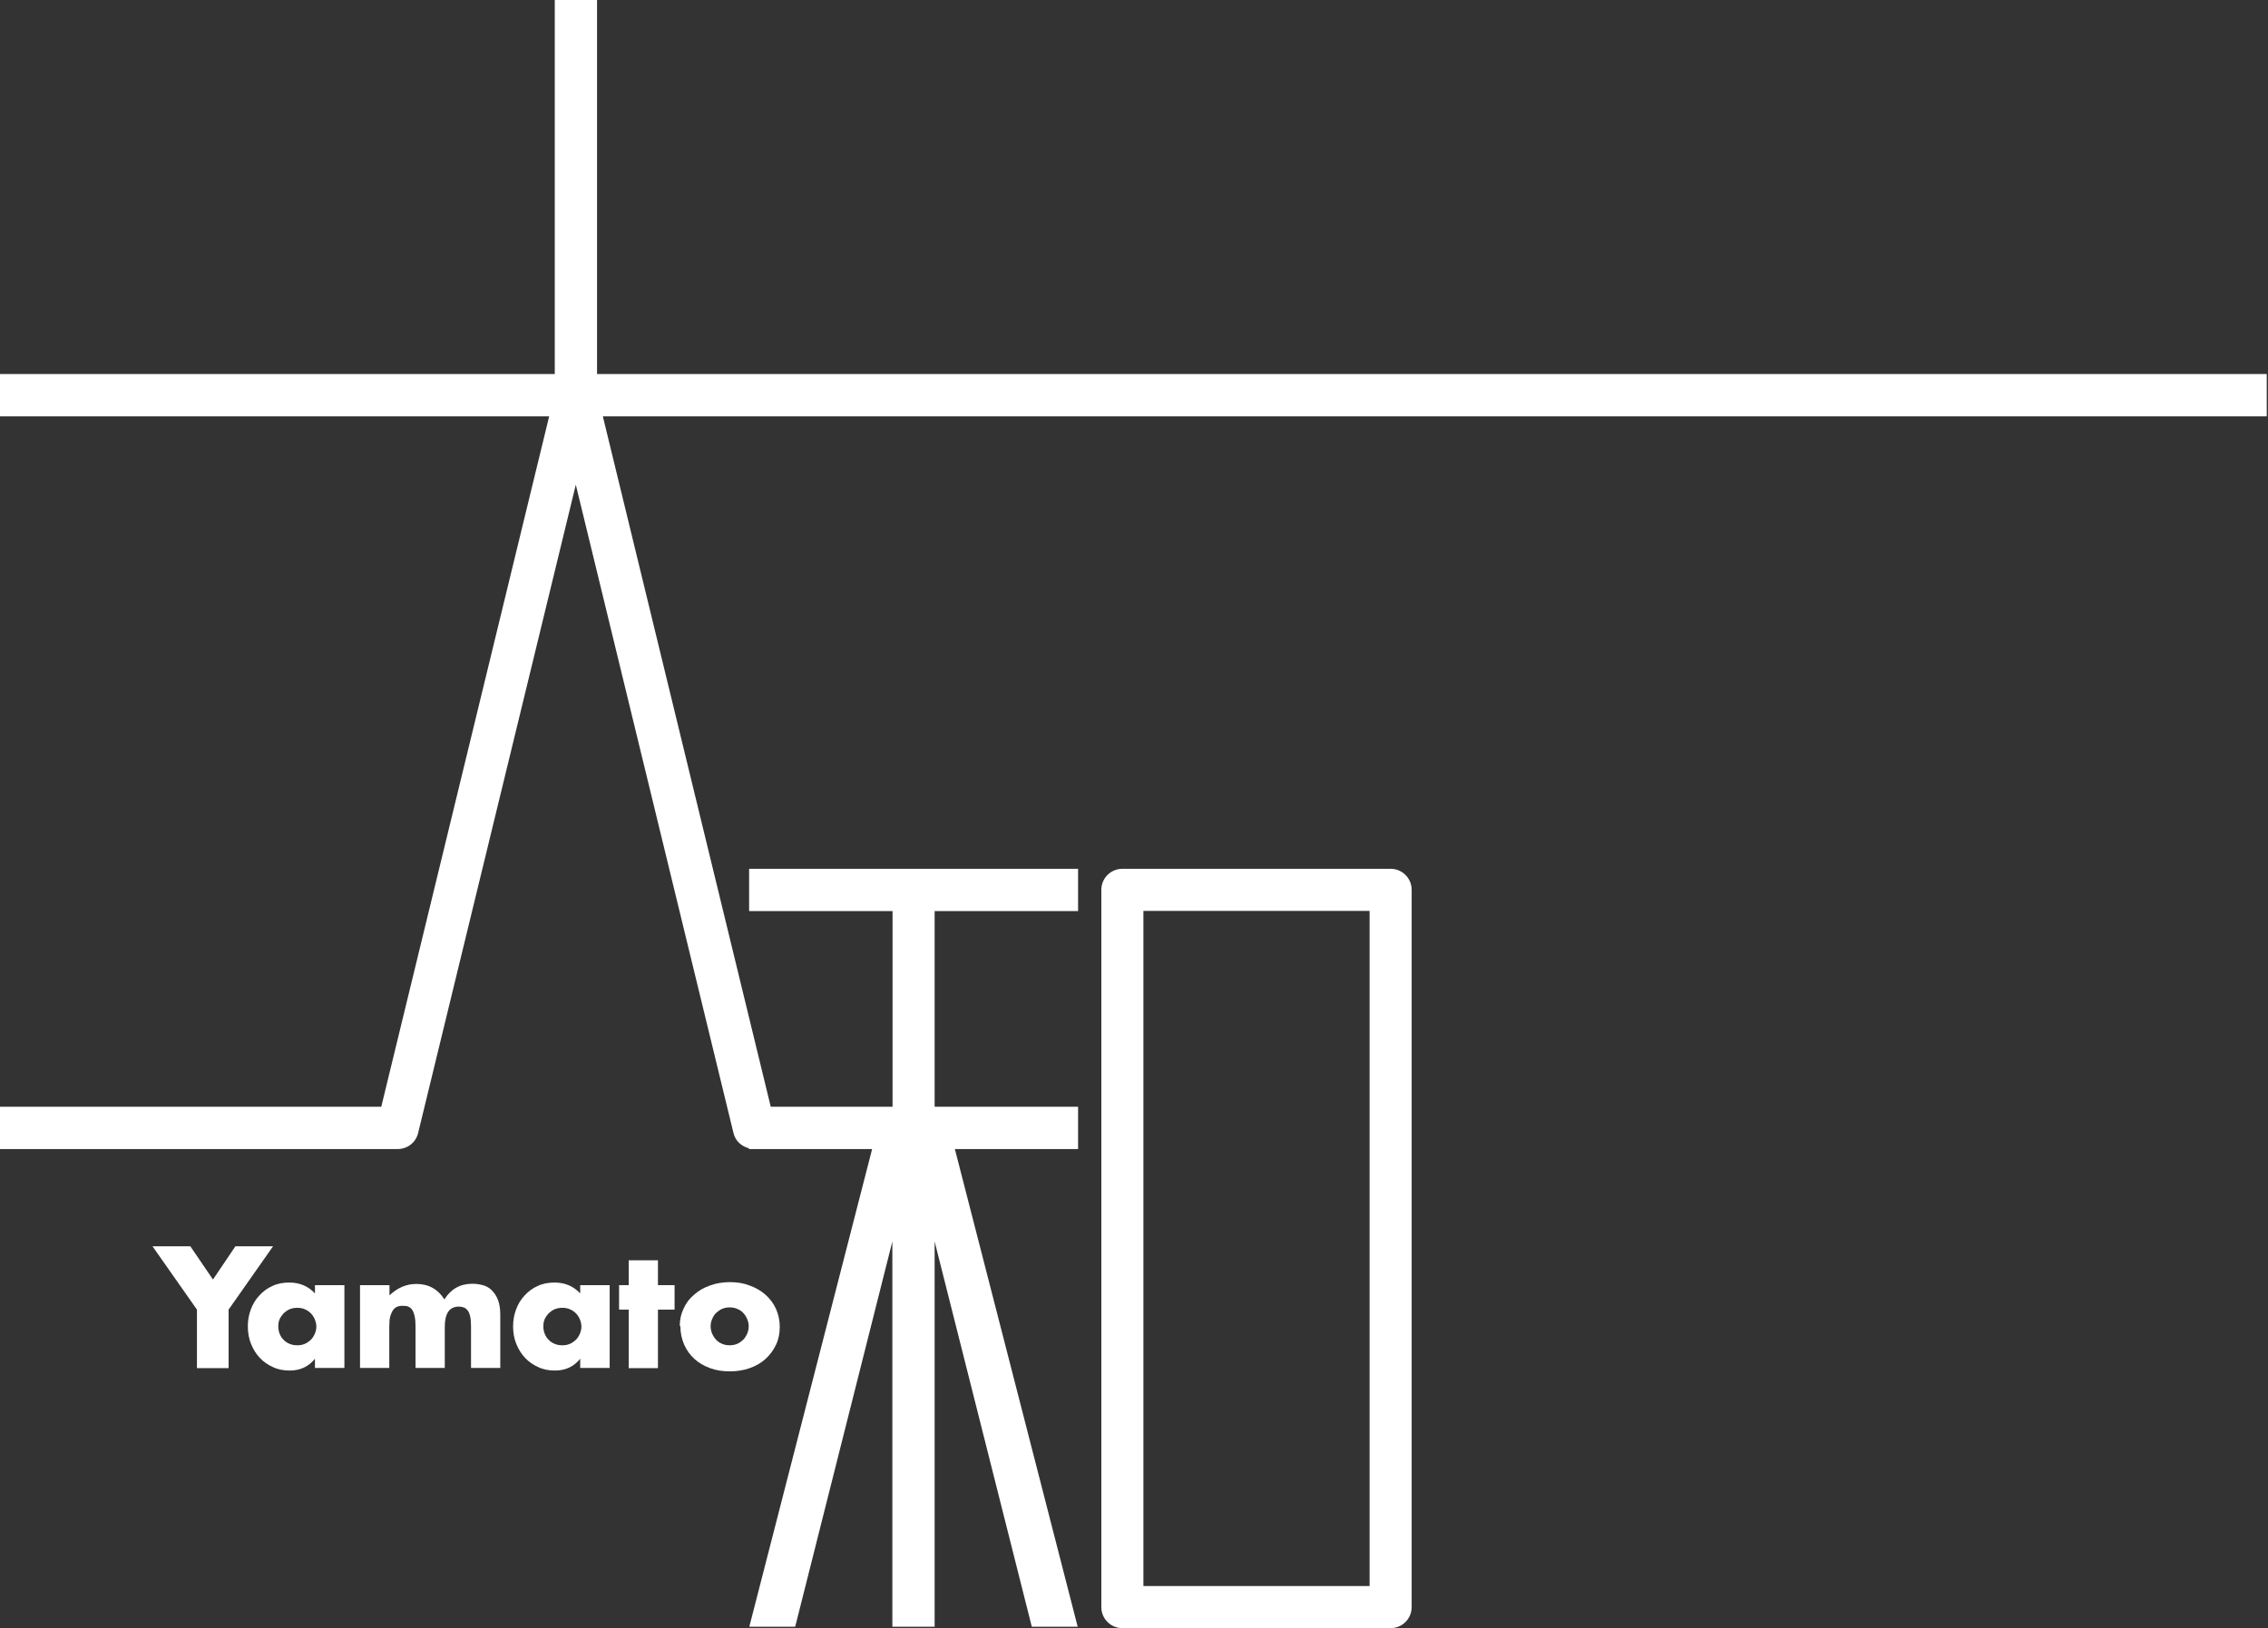 <svg width="681" height="489" viewBox="0 0 681 489" fill="none" xmlns="http://www.w3.org/2000/svg">
<rect x="0" y="0" width="681" height="489" fill="#333333" stroke="none"/>
<path d="M59.135 393.331L45.78 374.306H57.15L63.948 384.3L70.685 374.306H81.995L68.64 393.331V410.911H59.135V393.331Z" fill="white"/>
<path d="M94.568 385.986H103.412V410.852H94.568V408.082C92.704 410.43 90.177 411.634 86.989 411.634C85.184 411.634 83.499 411.333 81.995 410.611C80.492 409.949 79.168 409.045 78.025 407.841C76.882 406.637 76.04 405.252 75.378 403.627C74.716 402.001 74.415 400.255 74.415 398.329C74.415 396.583 74.716 394.837 75.318 393.271C75.919 391.646 76.762 390.261 77.905 389.057C78.987 387.853 80.311 386.889 81.815 386.227C83.319 385.505 85.003 385.204 86.868 385.204C89.996 385.204 92.523 386.287 94.568 388.455V385.986ZM83.559 398.329C83.559 399.111 83.68 399.894 83.981 400.617C84.281 401.339 84.642 401.941 85.184 402.423C85.665 402.965 86.267 403.326 86.989 403.627C87.71 403.928 88.432 404.048 89.275 404.048C90.117 404.048 90.778 403.928 91.5 403.627C92.222 403.326 92.764 402.904 93.305 402.423C93.786 401.941 94.207 401.339 94.508 400.617C94.809 399.954 94.99 399.232 94.99 398.449C94.99 397.666 94.809 396.944 94.508 396.221C94.207 395.499 93.786 394.897 93.305 394.415C92.824 393.934 92.222 393.512 91.5 393.211C90.778 392.91 90.057 392.79 89.275 392.79C88.493 392.79 87.71 392.91 86.989 393.211C86.267 393.512 85.725 393.934 85.184 394.415C84.703 394.957 84.281 395.499 83.981 396.161C83.68 396.824 83.559 397.546 83.559 398.329Z" fill="white"/>
<path d="M108.164 385.986H116.947V389.056C119.354 386.769 122.001 385.625 125.008 385.625C128.678 385.625 131.505 387.19 133.431 390.261C135.416 387.13 138.183 385.564 141.853 385.564C142.996 385.564 144.139 385.745 145.161 386.046C146.184 386.347 147.086 386.889 147.808 387.672C148.53 388.454 149.132 389.357 149.553 390.501C149.974 391.645 150.215 393.09 150.215 394.716V410.851H141.432V398.569C141.432 397.305 141.371 396.281 141.191 395.438C141.01 394.656 140.77 393.993 140.409 393.572C140.048 393.151 139.687 392.789 139.206 392.669C138.724 392.488 138.243 392.428 137.762 392.428C134.934 392.428 133.551 394.475 133.551 398.569V410.851H124.768V398.569C124.768 397.305 124.708 396.281 124.527 395.438C124.347 394.595 124.106 393.933 123.805 393.452C123.504 392.97 123.083 392.669 122.602 392.428C122.121 392.247 121.579 392.187 120.918 392.187C120.376 392.187 119.835 392.247 119.354 392.428C118.872 392.609 118.451 392.91 118.09 393.391C117.729 393.873 117.428 394.535 117.188 395.318C116.947 396.101 116.887 397.245 116.887 398.569V410.851H108.104V385.986H108.164Z" fill="white"/>
<path d="M174.217 385.986H183.061V410.852H174.217V408.082C172.352 410.43 169.826 411.634 166.637 411.634C164.833 411.634 163.148 411.333 161.644 410.611C160.14 409.949 158.817 409.045 157.674 407.841C156.531 406.637 155.689 405.252 155.027 403.627C154.365 402.001 154.064 400.255 154.064 398.329C154.064 396.583 154.365 394.837 154.967 393.271C155.568 391.646 156.411 390.261 157.554 389.057C158.636 387.853 159.96 386.889 161.464 386.227C162.968 385.505 164.652 385.204 166.517 385.204C169.645 385.204 172.172 386.287 174.217 388.455V385.986ZM163.148 398.329C163.148 399.111 163.269 399.894 163.569 400.617C163.87 401.339 164.231 401.941 164.773 402.423C165.254 402.965 165.855 403.326 166.577 403.627C167.299 403.928 168.021 404.048 168.863 404.048C169.706 404.048 170.367 403.928 171.089 403.627C171.811 403.326 172.352 402.904 172.894 402.423C173.375 401.941 173.796 401.339 174.097 400.617C174.398 399.954 174.578 399.232 174.578 398.449C174.578 397.666 174.398 396.944 174.097 396.221C173.796 395.499 173.375 394.897 172.894 394.415C172.413 393.934 171.811 393.512 171.089 393.211C170.367 392.91 169.645 392.79 168.863 392.79C168.081 392.79 167.299 392.91 166.577 393.211C165.855 393.512 165.314 393.934 164.773 394.415C164.291 394.957 163.87 395.499 163.569 396.161C163.269 396.824 163.148 397.546 163.148 398.329Z" fill="white"/>
<path d="M197.559 393.331V410.911H188.776V393.331H185.888V385.986H188.776V378.52H197.559V385.986H202.552V393.331H197.559Z" fill="white"/>
<path d="M204.116 398.207C204.116 396.341 204.477 394.655 205.259 393.029C205.981 391.404 207.004 390.019 208.387 388.875C209.711 387.671 211.275 386.768 213.14 386.106C214.944 385.443 216.93 385.082 219.155 385.082C221.381 385.082 223.246 385.383 225.111 386.106C226.916 386.768 228.54 387.671 229.864 388.875C231.187 390.079 232.27 391.464 232.992 393.09C233.714 394.715 234.135 396.521 234.135 398.508C234.135 400.495 233.774 402.301 232.992 403.927C232.21 405.552 231.187 406.937 229.864 408.141C228.54 409.345 226.976 410.248 225.111 410.911C223.246 411.573 221.261 411.874 219.095 411.874C216.93 411.874 215.005 411.573 213.2 410.911C211.395 410.248 209.831 409.345 208.507 408.141C207.184 406.937 206.161 405.492 205.439 403.867C204.718 402.181 204.296 400.375 204.296 398.328L204.116 398.207ZM213.38 398.328C213.38 399.17 213.561 399.953 213.862 400.615C214.162 401.278 214.583 401.94 215.065 402.422C215.546 402.963 216.148 403.325 216.869 403.626C217.591 403.927 218.313 404.047 219.095 404.047C219.877 404.047 220.599 403.927 221.321 403.626C222.043 403.325 222.584 402.903 223.126 402.422C223.607 401.94 224.028 401.278 224.329 400.615C224.63 399.893 224.81 399.17 224.81 398.328C224.81 397.485 224.63 396.822 224.329 396.1C224.028 395.377 223.607 394.775 223.126 394.294C222.645 393.752 222.043 393.391 221.321 393.09C220.599 392.789 219.877 392.668 219.095 392.668C218.313 392.668 217.591 392.789 216.869 393.09C216.148 393.391 215.606 393.812 215.065 394.294C214.523 394.775 214.162 395.377 213.862 396.1C213.561 396.762 213.38 397.485 213.38 398.267V398.328Z" fill="white"/>
<path d="M417.557 260.937H337.005C333.516 260.937 330.688 263.767 330.688 267.259V482.679C330.688 486.171 333.516 489 337.005 489H417.557C421.046 489 423.873 486.171 423.873 482.679V267.259C423.873 263.767 421.046 260.937 417.557 260.937ZM411.24 476.357H343.322V273.58H411.24V476.357Z" fill="white"/>
<path d="M224.931 273.64H268.004V332.402H231.428L181.015 125.05H680.627V112.346H179.271V0H166.577V112.346H0V125.05H164.893L114.481 332.402H0V345.105H119.414C122.361 345.105 124.888 343.119 125.55 340.289L172.894 145.58L220.238 340.289C220.78 342.637 222.645 344.323 224.87 344.865V345.105H261.868L224.991 488.578H238.767L267.944 372.861V488.578H280.637V372.861L309.813 488.578H323.59L286.713 345.105H323.71V332.402H280.637V273.64H323.71V260.936H224.931V273.64Z" fill="white"/>
</svg>
